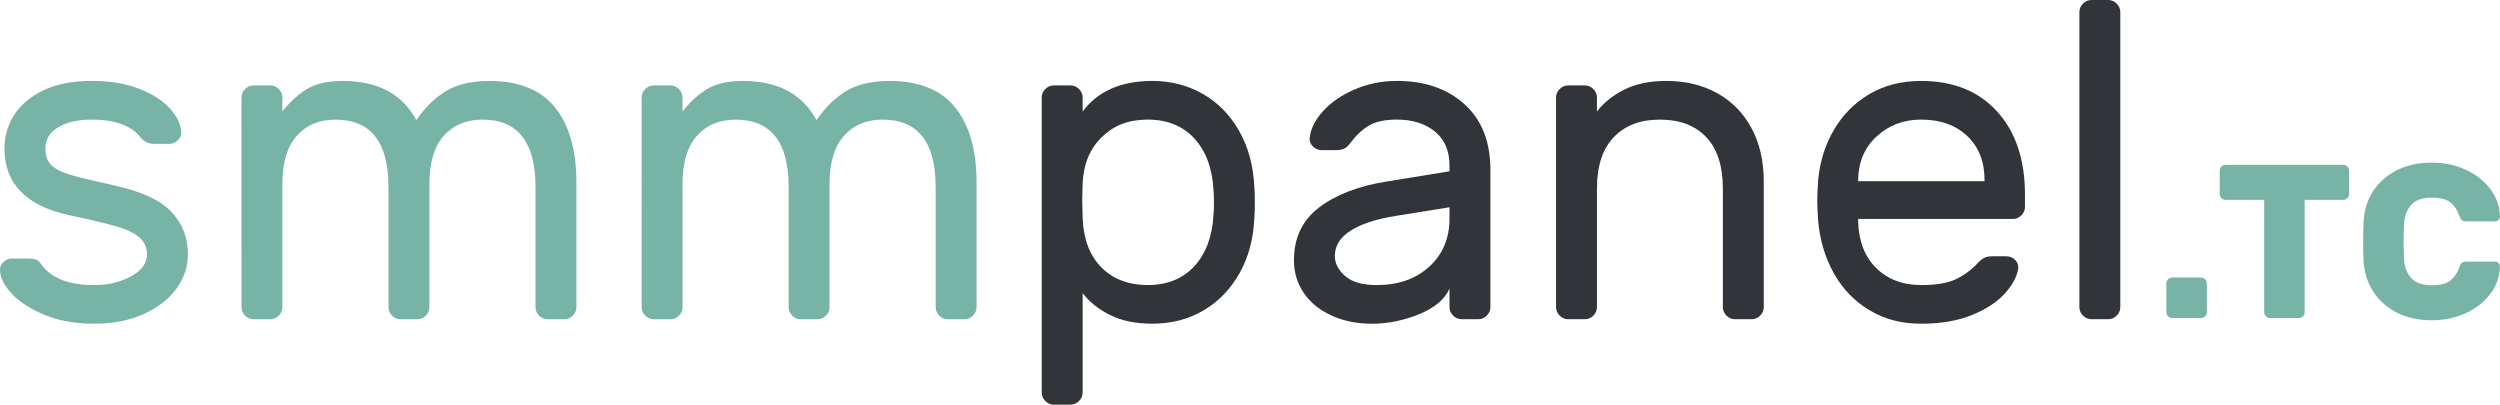 <?xml version="1.0" encoding="UTF-8"?>
<svg id="katman_2" data-name="katman 2" xmlns="http://www.w3.org/2000/svg" viewBox="0 0 1019.11 164.95">
  <defs>
    <style>
      .cls-1 {
        fill: #78b4a5;
      }

      .cls-2 {
        fill: #313539;
      }
    </style>
  </defs>
  <g id="katman_1" data-name="katman 1">
    <g>
      <path class="cls-1" d="m1.83,60.48c0-5.01,1.34-9.59,4.03-13.75,2.69-4.15,6.69-7.48,12-9.99,5.31-2.5,11.82-3.76,19.52-3.76s14.11,1.1,19.61,3.3c5.5,2.2,9.68,4.95,12.55,8.25,2.87,3.3,4.31,6.48,4.31,9.53,0,1.22-.49,2.29-1.47,3.21-.98.92-2.14,1.38-3.48,1.38h-6.05c-2.32,0-4.16-.85-5.5-2.57-3.79-4.89-10.45-7.33-19.98-7.33-5.62,0-10.17,1.04-13.65,3.12-3.48,2.08-5.22,4.95-5.22,8.61,0,3.06.85,5.38,2.57,6.96,1.71,1.59,4.28,2.87,7.7,3.85,3.42.98,9.47,2.45,18.14,4.4,10.75,2.32,18.39,5.87,22.91,10.63,4.52,4.76,6.78,10.57,6.78,17.41,0,5.01-1.56,9.65-4.67,13.93-3.12,4.28-7.58,7.73-13.38,10.36-5.8,2.63-12.55,3.94-20.25,3.94s-14.27-1.19-20.07-3.57c-5.8-2.38-10.29-5.28-13.47-8.71-3.18-3.42-4.77-6.66-4.77-9.71,0-1.22.49-2.29,1.47-3.21.98-.92,2.14-1.37,3.48-1.37h6.6c1.1,0,2.08.12,2.93.37.85.25,1.65.92,2.38,2.02,4.03,5.62,11.18,8.43,21.44,8.43,5.74,0,10.78-1.19,15.12-3.57,4.34-2.38,6.51-5.34,6.51-8.89,0-2.93-1.07-5.28-3.21-7.06-2.14-1.77-5.22-3.24-9.26-4.4-4.03-1.16-10.33-2.66-18.88-4.49-17.84-3.79-26.76-12.89-26.76-27.31Z"/>
      <path class="cls-1" d="m124.99,36.38c3.67-2.26,8.55-3.39,14.66-3.39,14.3,0,24.31,5.31,30.06,15.95,3.54-5.13,7.57-9.07,12.1-11.82,4.52-2.75,10.45-4.12,17.78-4.12,11.97,0,20.86,3.61,26.67,10.81,5.8,7.21,8.71,17.41,8.71,30.61v50.77c0,1.35-.49,2.51-1.47,3.48-.98.98-2.14,1.47-3.48,1.47h-6.78c-1.35,0-2.51-.49-3.48-1.47-.98-.98-1.47-2.14-1.47-3.48v-48.94c0-18.33-7.21-27.49-21.63-27.49-6.6,0-11.85,2.2-15.76,6.6-3.91,4.4-5.86,10.94-5.86,19.61v50.22c0,1.35-.49,2.51-1.47,3.48-.98.98-2.14,1.47-3.48,1.47h-6.78c-1.35,0-2.51-.49-3.48-1.47-.98-.98-1.47-2.14-1.47-3.48v-48.94c0-18.33-7.21-27.49-21.63-27.49-6.6,0-11.85,2.2-15.76,6.6-3.91,4.4-5.86,10.94-5.86,19.61v50.22c0,1.35-.49,2.51-1.47,3.48-.98.98-2.14,1.47-3.48,1.47h-6.78c-1.35,0-2.51-.49-3.48-1.47-.98-.98-1.47-2.14-1.47-3.48V39.77c0-1.34.49-2.5,1.47-3.48.98-.98,2.14-1.47,3.48-1.47h6.78c1.34,0,2.5.49,3.48,1.47.98.98,1.47,2.14,1.47,3.48v5.68c2.93-3.79,6.23-6.81,9.9-9.07Z"/>
      <path class="cls-1" d="m288.11,36.38c3.67-2.26,8.55-3.39,14.66-3.39,14.3,0,24.31,5.31,30.06,15.95,3.54-5.13,7.57-9.07,12.1-11.82,4.52-2.75,10.45-4.12,17.78-4.12,11.97,0,20.86,3.61,26.67,10.81,5.8,7.21,8.71,17.41,8.71,30.61v50.77c0,1.35-.49,2.51-1.47,3.48-.98.98-2.14,1.47-3.48,1.47h-6.78c-1.35,0-2.51-.49-3.48-1.47-.98-.98-1.47-2.14-1.47-3.48v-48.94c0-18.33-7.21-27.49-21.63-27.49-6.6,0-11.85,2.2-15.76,6.6-3.91,4.4-5.86,10.94-5.86,19.61v50.22c0,1.35-.49,2.51-1.47,3.48-.98.98-2.14,1.47-3.48,1.47h-6.78c-1.35,0-2.51-.49-3.48-1.47-.98-.98-1.47-2.14-1.47-3.48v-48.94c0-18.33-7.21-27.49-21.63-27.49-6.6,0-11.85,2.2-15.76,6.6-3.91,4.4-5.86,10.94-5.86,19.61v50.22c0,1.35-.49,2.51-1.47,3.48-.98.98-2.14,1.47-3.48,1.47h-6.78c-1.35,0-2.51-.49-3.48-1.47-.98-.98-1.47-2.14-1.47-3.48V39.77c0-1.34.49-2.5,1.47-3.48.98-.98,2.14-1.47,3.48-1.47h6.78c1.34,0,2.5.49,3.48,1.47.98.98,1.47,2.14,1.47,3.48v5.68c2.93-3.79,6.23-6.81,9.9-9.07Z"/>
      <path class="cls-2" d="m441.33,160c0,1.34-.49,2.5-1.47,3.48-.98.98-2.14,1.47-3.48,1.47h-6.78c-1.35,0-2.51-.49-3.48-1.47s-1.47-2.14-1.47-3.48V39.77c0-1.34.49-2.5,1.47-3.48.98-.98,2.14-1.47,3.48-1.47h6.78c1.34,0,2.5.49,3.48,1.47.98.98,1.47,2.14,1.47,3.48v5.68c6.23-8.31,15.7-12.46,28.41-12.46,7.57,0,14.45,1.77,20.62,5.31,6.17,3.55,11.12,8.61,14.85,15.21,3.73,6.6,5.77,14.29,6.14,23.09.12,1.22.18,3.18.18,5.86s-.06,4.83-.18,6.05c-.37,8.8-2.41,16.47-6.14,23-3.73,6.54-8.65,11.58-14.75,15.12-6.11,3.54-13.01,5.32-20.71,5.32-6.84,0-12.62-1.19-17.32-3.57-4.71-2.38-8.4-5.34-11.09-8.89v40.5Zm7.7-50.95c4.77,4.77,11.06,7.15,18.88,7.15s14.26-2.57,18.97-7.7c4.7-5.13,7.3-12.1,7.79-20.89.12-1.22.18-2.93.18-5.13s-.06-3.91-.18-5.13c-.49-8.8-3.09-15.76-7.79-20.89-4.71-5.13-11.03-7.7-18.97-7.7s-13.81,2.35-18.69,7.06c-4.89,4.71-7.51,10.97-7.88,18.79l-.18,7.15.18,7.33c.37,8.55,2.93,15.21,7.7,19.98Z"/>
      <path class="cls-2" d="m590.88,69.83v-2.38c0-5.99-1.99-10.6-5.96-13.84-3.97-3.24-9.14-4.86-15.49-4.86-4.89,0-8.71.83-11.45,2.47-2.75,1.65-5.35,4.12-7.79,7.42-.73.98-1.53,1.65-2.38,2.02-.86.37-2.02.55-3.48.55h-5.5c-1.35,0-2.54-.49-3.57-1.47-1.04-.98-1.5-2.14-1.38-3.48.37-3.67,2.17-7.3,5.41-10.91,3.24-3.6,7.54-6.57,12.92-8.89,5.38-2.32,11.12-3.48,17.23-3.48,11.36,0,20.56,3.18,27.58,9.53,7.03,6.35,10.54,15.28,10.54,26.76v55.9c0,1.35-.49,2.51-1.47,3.48-.98.98-2.14,1.47-3.48,1.47h-6.78c-1.35,0-2.51-.49-3.48-1.47-.98-.98-1.47-2.14-1.47-3.48v-7.51c-1.96,4.4-6.11,7.88-12.46,10.45-6.35,2.57-12.71,3.85-19.06,3.85s-11.79-1.13-16.68-3.39c-4.89-2.26-8.65-5.34-11.27-9.26-2.63-3.91-3.94-8.31-3.94-13.2,0-9.16,3.42-16.34,10.26-21.54,6.84-5.19,15.95-8.71,27.31-10.54l25.84-4.21Zm0,14.66l-21.63,3.48c-7.94,1.22-14.11,3.21-18.51,5.96-4.4,2.75-6.6,6.2-6.6,10.36,0,3.06,1.4,5.8,4.22,8.25,2.81,2.45,7.08,3.67,12.83,3.67,8.8,0,15.95-2.5,21.44-7.51,5.5-5.01,8.25-11.55,8.25-19.61v-4.58Z"/>
      <path class="cls-2" d="m717.52,128.66c-.98.98-2.14,1.47-3.48,1.47h-6.78c-1.35,0-2.5-.49-3.48-1.47-.98-.98-1.47-2.14-1.47-3.48v-48.38c0-9.16-2.26-16.13-6.78-20.89-4.52-4.77-10.81-7.15-18.88-7.15s-14.2,2.38-18.79,7.15c-4.58,4.76-6.87,11.73-6.87,20.89v48.38c0,1.35-.49,2.51-1.47,3.48-.98.98-2.14,1.47-3.48,1.47h-6.78c-1.35,0-2.51-.49-3.48-1.47-.98-.98-1.47-2.14-1.47-3.48V39.77c0-1.34.49-2.5,1.47-3.48.98-.98,2.14-1.47,3.48-1.47h6.78c1.34,0,2.5.49,3.48,1.47.98.98,1.47,2.14,1.47,3.48v5.68c2.69-3.54,6.38-6.51,11.09-8.89,4.7-2.38,10.48-3.57,17.32-3.57,7.7,0,14.54,1.65,20.53,4.95,5.99,3.3,10.66,8.04,14.02,14.2,3.36,6.17,5.04,13.47,5.04,21.9v51.13c0,1.35-.49,2.51-1.47,3.48Z"/>
      <path class="cls-2" d="m814.11,45.45c7.57,8.31,11.36,19.61,11.36,33.91v4.95c0,1.35-.49,2.51-1.47,3.48s-2.14,1.47-3.48,1.47h-63.05v1.1c.24,8.06,2.72,14.39,7.42,18.97,4.7,4.58,10.78,6.87,18.24,6.87,6.11,0,10.84-.79,14.2-2.38,3.36-1.59,6.38-3.85,9.07-6.78.98-.98,1.86-1.65,2.66-2.02.79-.37,1.86-.55,3.21-.55h5.5c1.47,0,2.69.49,3.67,1.47.98.98,1.4,2.14,1.28,3.48-.49,3.3-2.29,6.69-5.41,10.17-3.12,3.48-7.58,6.41-13.38,8.8-5.8,2.38-12.74,3.57-20.8,3.57s-14.79-1.8-20.89-5.41c-6.11-3.6-10.97-8.58-14.57-14.94-3.61-6.35-5.77-13.5-6.51-21.44-.25-3.67-.37-6.47-.37-8.43s.12-4.77.37-8.43c.73-7.58,2.9-14.42,6.51-20.53,3.6-6.11,8.43-10.93,14.48-14.48,6.05-3.54,13.04-5.31,20.99-5.31,13.07,0,23.4,4.16,30.97,12.46Zm-5.13,28.41v-.55c0-7.45-2.35-13.41-7.06-17.87-4.71-4.46-10.97-6.69-18.79-6.69-7.09,0-13.1,2.26-18.05,6.78-4.95,4.52-7.49,10.45-7.61,17.78v.55h51.5Z"/>
      <path class="cls-2" d="m862.86,128.66c-.98.98-2.14,1.47-3.48,1.47h-6.78c-1.35,0-2.51-.49-3.48-1.47-.98-.98-1.47-2.14-1.47-3.48V4.95c0-1.34.49-2.5,1.47-3.48s2.14-1.47,3.48-1.47h6.78c1.34,0,2.5.49,3.48,1.47.98.98,1.47,2.14,1.47,3.48v120.23c0,1.35-.49,2.51-1.47,3.48Z"/>
    </g>
    <g>
      <path class="cls-1" d="m898.9,128.94c-.48.48-1.04.71-1.7.71h-11.69c-.66,0-1.22-.24-1.7-.71-.48-.48-.71-1.04-.71-1.7v-11.69c0-.65.24-1.22.71-1.7.48-.48,1.04-.71,1.7-.71h11.69c.65,0,1.22.24,1.7.71.48.48.71,1.04.71,1.7v11.69c0,.66-.24,1.22-.71,1.7Z"/>
      <path class="cls-1" d="m956.9,67.9c.48.48.71,1.04.71,1.7v9.46c0,.66-.24,1.22-.71,1.7s-1.04.71-1.7.71h-15.71v45.78c0,.66-.24,1.22-.71,1.7s-1.04.71-1.7.71h-11.69c-.66,0-1.22-.24-1.7-.71-.48-.48-.71-1.04-.71-1.7v-45.78h-15.71c-.66,0-1.22-.24-1.7-.71-.48-.48-.71-1.04-.71-1.7v-9.46c0-.65.24-1.22.71-1.7.48-.48,1.04-.71,1.7-.71h47.92c.65,0,1.22.24,1.7.71Z"/>
      <path class="cls-1" d="m983.01,113.41c1.75,1.91,4.51,2.86,8.25,2.86s6.16-.68,7.76-2.05c1.61-1.37,2.74-3.03,3.39-5,.36-1.01.71-1.7,1.07-2.05.36-.36,1.01-.54,1.96-.54h11.69c.54,0,1,.19,1.38.58.39.39.58.85.58,1.38-.06,3.99-1.32,7.66-3.79,11.02-2.47,3.36-5.82,6.02-10.04,7.99-4.22,1.96-8.89,2.95-14.01,2.95-5.53,0-10.35-1.08-14.46-3.26-4.11-2.17-7.29-5.09-9.55-8.75-2.26-3.66-3.51-7.72-3.75-12.18-.12-2.86-.18-5.21-.18-7.05,0-2.2.06-5.15.18-8.83.18-4.46,1.4-8.52,3.66-12.18,2.26-3.66,5.46-6.57,9.59-8.75,4.13-2.17,8.97-3.26,14.5-3.26,5.12,0,9.79.98,14.01,2.95,4.22,1.96,7.57,4.63,10.04,7.99,2.47,3.36,3.73,7.04,3.79,11.02,0,.54-.19,1-.58,1.38s-.85.58-1.38.58h-11.69c-.95,0-1.61-.18-1.96-.54s-.71-1.04-1.07-2.05c-.66-1.96-1.79-3.63-3.39-5-1.61-1.37-4.19-2.05-7.76-2.05-3.75,0-6.5.95-8.25,2.86-1.76,1.91-2.75,4.4-2.99,7.5-.12,2.02-.18,4.52-.18,7.5s.06,5.35.18,7.5c.24,3.09,1.23,5.59,2.99,7.5Z"/>
    </g>
  </g>
</svg>